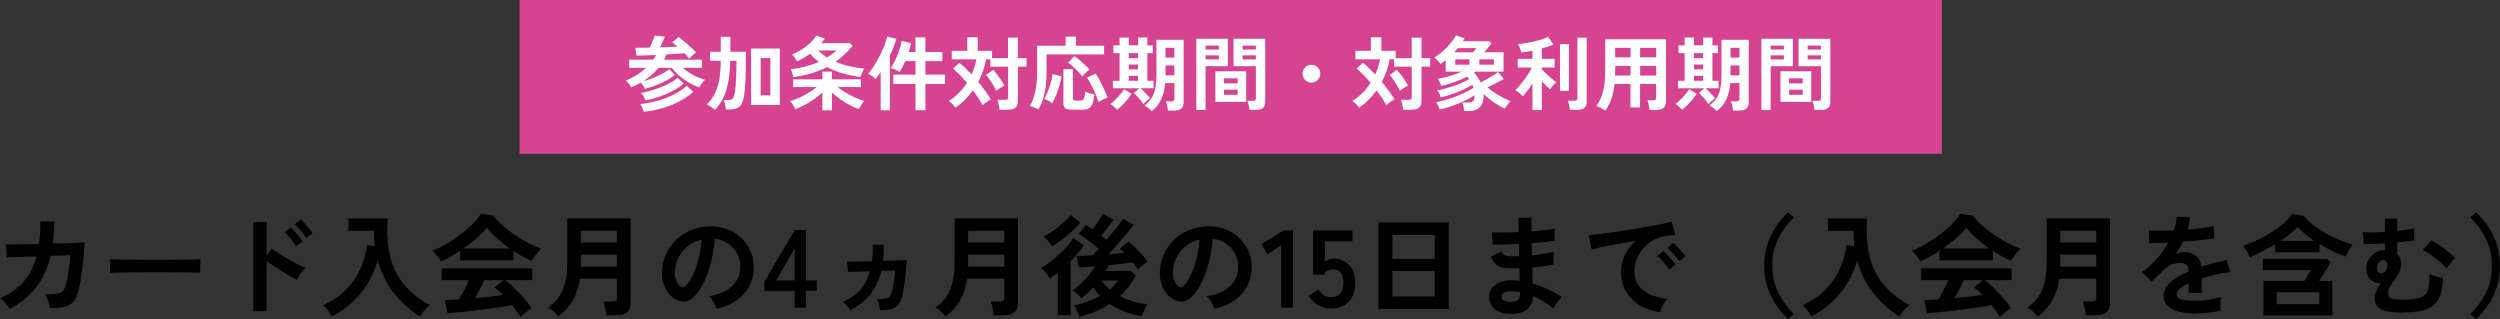 <?xml version="1.0" encoding="UTF-8"?><svg id="_レイヤー_2" xmlns="http://www.w3.org/2000/svg" viewBox="0 0 650.36 83.02"><rect x="0" y="0" width="650.36" height="83.02" fill="#333333" stroke="none"/><defs><style>.cls-1,.cls-2,.cls-3{stroke-width:0px;}.cls-2{fill:#d64491;}.cls-3{fill:#fff;}</style></defs><g id="kv文字"><rect class="cls-2" x="135.16" width="370" height="40"/><g id="_参加条件達成期間"><path class="cls-3" d="M167.76,23.12c-.1-.24-.24-.51-.43-.81-.19-.3-.38-.58-.58-.83-.39.22-.8.44-1.23.65s-.86.41-1.31.59c-.17-.28-.38-.6-.64-.97-.26-.36-.52-.64-.79-.84,1.04-.38,2-.85,2.89-1.41.89-.56,1.69-1.18,2.4-1.85h-4.39v-2.12h6.22c.15-.2.29-.4.42-.61s.24-.41.34-.61c-.98.04-1.92.08-2.81.1-.9.03-1.65.05-2.27.06l-.32-2.04c.49,0,1.06,0,1.7-.01.64,0,1.33-.02,2.06-.03.17-.32.34-.68.5-1.08.17-.4.33-.78.47-1.15.15-.37.26-.68.35-.91l2.62.31c-.13.31-.31.73-.55,1.27-.24.54-.48,1.03-.71,1.48.83-.03,1.63-.06,2.43-.08.79-.03,1.5-.06,2.13-.08-.25-.22-.5-.43-.74-.63-.24-.2-.46-.36-.65-.5l1.68-1.39c.29.21.64.48,1.05.81.41.33.82.68,1.25,1.06s.84.75,1.23,1.12c.39.37.72.7.99,1-.25.2-.55.45-.89.76-.34.31-.63.6-.87.88-.14-.2-.32-.41-.55-.65-.22-.24-.46-.49-.71-.76-.57.06-1.27.11-2.09.17-.82.06-1.68.1-2.59.15-.08.24-.18.47-.29.69-.11.22-.22.45-.34.67h9.91v2.12h-5c.8.71,1.71,1.35,2.75,1.9s2.04.96,3.02,1.21c-.15.13-.33.31-.54.55-.2.24-.4.49-.58.75-.18.26-.32.49-.42.7-.85-.31-1.72-.72-2.6-1.23-.88-.51-1.71-1.1-2.49-1.76s-1.45-1.37-2.01-2.11h-3.46c-.53.64-1.13,1.26-1.79,1.84-.67.58-1.39,1.12-2.17,1.61.59-.14,1.2-.33,1.85-.56s1.28-.49,1.9-.79,1.19-.59,1.71-.89c.52-.3.95-.6,1.28-.89l1.45,1.51c-.56.48-1.26.94-2.1,1.41-.84.46-1.75.89-2.74,1.27-.99.39-1.97.7-2.95.96ZM167.49,29.1c-.08-.28-.21-.62-.38-1.03s-.34-.74-.53-1.01c1.51-.14,3.02-.42,4.52-.85,1.5-.43,2.9-.97,4.21-1.64s2.42-1.41,3.33-2.24l1.72,1.55c-1.05.94-2.26,1.77-3.62,2.49-1.36.72-2.83,1.31-4.4,1.76-1.57.45-3.18.77-4.85.96ZM167.91,26.08c-.11-.28-.28-.62-.5-1.01-.22-.39-.43-.69-.63-.9.78-.14,1.62-.34,2.5-.59s1.76-.55,2.65-.9c.88-.35,1.7-.73,2.46-1.14.76-.41,1.39-.85,1.89-1.31l1.57,1.51c-.73.64-1.63,1.26-2.71,1.84-1.08.58-2.24,1.09-3.5,1.53s-2.5.77-3.73.98Z"/><path class="cls-3" d="M185.99,28.58c-.24-.22-.55-.47-.95-.72-.39-.26-.78-.48-1.15-.66.94-.98,1.66-2.01,2.17-3.08.51-1.07.88-2.27,1.09-3.61.22-1.34.33-2.89.35-4.67h-2.77v-2.39h2.77v-3.86h2.5v3.86h4.03v2.39c0,3.75-.13,6.62-.4,8.61-.14,1.08-.36,1.91-.65,2.49-.29.58-.7.98-1.22,1.2-.52.22-1.19.33-2.02.33h-.9c-.04-.35-.12-.77-.22-1.27-.11-.5-.22-.89-.35-1.19h1.28c.5,0,.86-.12,1.07-.37.21-.24.38-.74.53-1.48.08-.46.16-1.11.23-1.94.07-.83.12-1.8.16-2.9.03-1.1.05-2.26.05-3.48h-1.62c-.04,2.76-.35,5.18-.93,7.28-.58,2.09-1.6,3.92-3.06,5.47ZM195.4,27.3v-14.68h7.48v14.68h-7.48ZM197.88,24.8h2.52v-9.7h-2.52v9.7Z"/><path class="cls-3" d="M213.94,28.7v-4.64c-.63.59-1.35,1.17-2.15,1.73-.81.57-1.63,1.08-2.48,1.53-.85.45-1.66.81-2.43,1.06-.07-.18-.18-.4-.33-.66-.15-.26-.31-.52-.48-.78-.18-.26-.35-.47-.51-.64.7-.2,1.46-.48,2.28-.85s1.63-.8,2.45-1.29c.81-.49,1.54-.99,2.18-1.51h-6.15v-2.02h7.62v-2h2.46v2h7.58v2.02h-6.11c.64.5,1.37,1,2.18,1.48.81.48,1.63.91,2.47,1.28s1.59.65,2.28.85c-.15.15-.32.37-.5.64-.18.27-.35.54-.51.81s-.28.49-.35.67c-.74-.25-1.54-.6-2.39-1.05s-1.68-.96-2.49-1.53c-.81-.57-1.52-1.15-2.15-1.74v4.64h-2.46ZM206.38,20.07c-.06-.32-.15-.68-.28-1.08-.13-.4-.27-.73-.41-1,1.46-.15,2.79-.4,4-.72s2.32-.72,3.33-1.19c-.42-.31-.82-.63-1.2-.98-.38-.34-.75-.71-1.11-1.1-.5.38-1.04.73-1.61,1.06-.57.33-1.16.63-1.77.89-.14-.24-.33-.54-.57-.89s-.48-.65-.71-.87c.81-.32,1.63-.75,2.45-1.27.82-.52,1.57-1.11,2.26-1.75s1.22-1.28,1.6-1.91l2.21.76c-.14.2-.29.4-.44.6-.15.2-.32.4-.48.6h7.43l.71.71c-.69.81-1.39,1.56-2.12,2.26-.73.69-1.49,1.32-2.29,1.88,1.13.48,2.33.86,3.59,1.15s2.53.5,3.82.63c-.15.27-.33.62-.51,1.06-.19.44-.33.81-.41,1.1-1.58-.18-3.11-.48-4.58-.9s-2.85-.97-4.14-1.66c-2.41,1.26-5.33,2.14-8.76,2.62ZM215.18,14.95c.92-.59,1.74-1.2,2.46-1.83h-4.81c.7.69,1.48,1.29,2.35,1.83Z"/><path class="cls-3" d="M229.1,28.66v-9.93c-.22.35-.45.68-.68.99-.23.31-.45.58-.66.82-.2-.22-.49-.47-.88-.73-.39-.27-.75-.47-1.07-.61.5-.55,1.01-1.22,1.53-2.03.52-.81,1.01-1.67,1.48-2.59.47-.92.88-1.83,1.23-2.72.35-.89.6-1.68.76-2.36l2.37.61c-.18.64-.42,1.34-.7,2.08-.29.74-.61,1.49-.98,2.25v14.24h-2.39ZM238.16,28.66v-6.83h-5.78v-2.42h5.78v-3.51h-2.65c-.22.52-.46,1.02-.71,1.49-.25.48-.51.92-.78,1.32-.31-.2-.68-.39-1.11-.58-.43-.19-.83-.33-1.2-.41.41-.59.8-1.29,1.2-2.11.39-.82.74-1.67,1.03-2.54.29-.87.5-1.68.63-2.43l2.44.57c-.08.39-.18.78-.28,1.17-.11.39-.21.77-.33,1.17h1.76v-3.84h2.58v3.84h4.41v2.35h-4.41v3.51h5.12v2.42h-5.12v6.83h-2.58Z"/><path class="cls-3" d="M260.04,28.58c-.01-.24-.05-.52-.12-.85-.06-.33-.13-.65-.21-.98-.08-.32-.16-.58-.24-.78h1.97c.29,0,.5-.05.63-.14.13-.09.19-.28.19-.56v-7.92h-4.62v-1.91h-1.13c-.35,2.03-1.03,3.98-2.04,5.86.64.77,1.25,1.55,1.82,2.33.57.78,1.07,1.53,1.5,2.25-.21.08-.46.22-.74.4-.28.18-.55.37-.81.56-.26.19-.47.36-.62.51-.31-.6-.68-1.23-1.12-1.88-.44-.65-.91-1.31-1.4-1.96-1.32,1.85-2.83,3.35-4.54,4.51-.21-.29-.48-.61-.81-.96-.33-.34-.65-.6-.96-.79.9-.53,1.75-1.2,2.57-2.01.82-.8,1.55-1.71,2.19-2.72-.6-.71-1.21-1.39-1.84-2.03s-1.21-1.19-1.77-1.67l1.64-1.51c.5.41,1.03.87,1.56,1.39.54.52,1.07,1.06,1.61,1.64.56-1.2.98-2.51,1.26-3.93h-6.41v-2.21h4.03v-3.53h2.73v3.53h3.72v1.91h4.16v-5.33h2.56v5.33h2.25v2.21h-2.25v8.97c0,.78-.22,1.35-.67,1.71-.45.36-1.13.54-2.04.54h-2.08ZM259.16,23.64c-.15-.36-.38-.81-.68-1.32-.3-.52-.63-1.04-.98-1.55s-.69-.95-1.01-1.28l1.91-1.32c.36.41.73.85,1.09,1.33.36.48.7.97,1.02,1.45.31.48.57.93.77,1.33-.31.14-.67.34-1.08.6-.41.26-.76.51-1.04.77Z"/><path class="cls-3" d="M270.14,28.47c-.18-.11-.42-.23-.71-.35-.29-.12-.58-.23-.85-.34-.27-.1-.49-.17-.66-.2.62-1.05,1.08-2.31,1.4-3.78.32-1.47.47-3.16.47-5.08v-6.83h7.43v-2.37h2.69v2.37h7.31v2.27h-14.97v4.6c0,2.13-.18,4-.55,5.63-.36,1.62-.88,2.98-1.55,4.07ZM273.73,26.86c-.27-.22-.61-.44-1.02-.66-.41-.22-.76-.37-1.04-.45.32-.53.63-1.18.92-1.95s.55-1.56.78-2.37.38-1.54.46-2.18l2.33.61c-.11.74-.29,1.54-.54,2.38-.25.85-.53,1.67-.86,2.48s-.68,1.52-1.04,2.15ZM278.9,28.54c-.83,0-1.41-.13-1.75-.38s-.51-.68-.51-1.28v-8.9h2.48v7.62c0,.38.22.57.67.57h1.2c.32,0,.57-.07.73-.2.17-.13.29-.37.38-.71.08-.34.15-.82.21-1.44.18.1.42.2.71.3s.6.21.9.3c.31.1.57.18.8.23-.15,1.06-.35,1.88-.59,2.44s-.56.94-.96,1.14c-.4.2-.94.3-1.63.3h-2.65ZM281.54,19.91c-.27-.38-.61-.79-1.03-1.24-.42-.45-.86-.88-1.33-1.3-.47-.42-.91-.77-1.33-1.05l1.66-1.74c.39.28.82.62,1.29,1.01.47.39.93.81,1.4,1.24.46.43.87.85,1.22,1.26-.2.14-.42.33-.67.56s-.49.46-.7.68c-.22.22-.38.42-.49.59ZM285.76,26.56c-.24-.73-.52-1.49-.86-2.29s-.69-1.55-1.06-2.27-.72-1.31-1.06-1.79l2.25-1.07c.27.38.55.83.84,1.35s.58,1.08.86,1.66c.28.58.54,1.15.78,1.71s.43,1.07.59,1.53c-.31.1-.69.27-1.15.5-.46.24-.85.46-1.18.65Z"/><path class="cls-3" d="M290.59,28.56c-.22-.27-.51-.55-.85-.85-.34-.3-.64-.52-.89-.66.24-.15.52-.38.85-.68.33-.3.67-.64,1.02-1.01.35-.37.68-.75.98-1.12s.54-.72.7-1.03l1.97,1.18c-.31.5-.69,1.03-1.13,1.56-.45.54-.91,1.04-1.38,1.5-.47.46-.89.83-1.27,1.11ZM297.42,27.07c-.2-.31-.44-.64-.72-1.01s-.58-.71-.89-1.04c-.31-.33-.59-.61-.86-.83l1.43-1.22h-6.87v-1.95h1.74v-7.2h-1.6v-2.02h1.6v-2.04h2.42v2.04h2.39v-2.04h2.42v2.04h1.43v2.02h-1.43v7.2h1.62v1.95h-3.4c.27.21.56.47.87.79s.62.64.91.97.53.62.69.87c-.13.08-.3.21-.54.39-.23.18-.46.36-.68.56-.22.2-.4.37-.53.52ZM293.66,15.12h2.39v-1.3h-2.39v1.3ZM293.66,18.04h2.39v-1.26h-2.39v1.26ZM293.66,21.02h2.39v-1.3h-2.39v1.3ZM299.62,28.89c-.21-.24-.5-.5-.87-.79-.37-.29-.72-.52-1.04-.7.76-.53,1.37-1.14,1.83-1.84s.79-1.55,1-2.56c.2-1.02.3-2.26.3-3.73v-8.92h7.08v16.17c0,.77-.2,1.34-.6,1.7-.4.36-1.05.55-1.96.55h-1.51c-.03-.35-.1-.77-.21-1.25-.11-.48-.23-.86-.36-1.14h1.39c.31,0,.53-.06.65-.18.13-.12.19-.3.19-.54v-4.05h-2.39c-.15,1.69-.51,3.13-1.06,4.29-.55,1.17-1.36,2.17-2.43,2.99ZM303.19,14.99h2.31v-2.56h-2.31v2.56ZM303.19,19.59h2.31v-2.56h-2.31v2.56Z"/><path class="cls-3" d="M311.21,28.62V10.08h8.21v7.14h-5.8v11.4h-2.42ZM313.63,12.89h3.44v-1.03h-3.44v1.03ZM313.63,15.45h3.44v-1.05h-3.44v1.05ZM316.17,26.5v-7.96h8.02v7.96h-8.02ZM318.42,21.69h3.55v-1.32h-3.55v1.32ZM318.42,24.67h3.55v-1.34h-3.55v1.34ZM325.03,28.6c-.01-.22-.05-.49-.11-.79-.06-.3-.12-.6-.19-.88-.07-.29-.15-.52-.23-.7h1.41c.28,0,.48-.05.61-.15s.19-.27.19-.5v-8.36h-5.82v-7.14h8.25v16.4c0,.73-.19,1.26-.58,1.61-.38.34-1.01.51-1.88.51h-1.66ZM323.25,12.89h3.46v-1.03h-3.46v1.03ZM323.25,15.45h3.46v-1.05h-3.46v1.05Z"/><path class="cls-3" d="M341.16,21.48c-.64,0-1.19-.22-1.64-.67-.45-.45-.67-.99-.67-1.64s.22-1.19.67-1.64c.45-.45.99-.67,1.64-.67s1.19.22,1.64.67c.45.45.67.99.67,1.64s-.22,1.19-.67,1.64-.99.67-1.64.67Z"/><path class="cls-3" d="M365.04,28.58c-.01-.24-.05-.52-.12-.85-.06-.33-.13-.65-.21-.98-.08-.32-.16-.58-.24-.78h1.97c.29,0,.5-.05.63-.14.13-.09.19-.28.19-.56v-7.92h-4.62v-1.91h-1.13c-.35,2.03-1.03,3.98-2.04,5.86.64.77,1.25,1.55,1.82,2.33.57.78,1.07,1.53,1.5,2.25-.21.08-.46.22-.74.4-.28.18-.55.37-.81.56-.26.19-.47.36-.62.51-.31-.6-.68-1.23-1.12-1.88-.44-.65-.91-1.31-1.4-1.96-1.32,1.85-2.83,3.35-4.54,4.51-.21-.29-.48-.61-.81-.96-.33-.34-.65-.6-.96-.79.9-.53,1.75-1.2,2.57-2.01.82-.8,1.55-1.71,2.19-2.72-.6-.71-1.21-1.39-1.84-2.03s-1.21-1.19-1.77-1.67l1.64-1.51c.5.41,1.03.87,1.56,1.39.54.52,1.07,1.06,1.61,1.64.56-1.2.98-2.51,1.26-3.93h-6.41v-2.21h4.03v-3.53h2.73v3.53h3.72v1.91h4.16v-5.33h2.56v5.33h2.25v2.21h-2.25v8.97c0,.78-.22,1.35-.67,1.71-.45.36-1.13.54-2.04.54h-2.08ZM364.16,23.64c-.15-.36-.38-.81-.68-1.32-.3-.52-.63-1.04-.98-1.55s-.69-.95-1.01-1.28l1.91-1.32c.36.41.73.85,1.09,1.33.36.48.7.97,1.02,1.45.31.48.57.93.77,1.33-.31.14-.67.34-1.08.6-.41.26-.76.51-1.04.77Z"/><path class="cls-3" d="M380.89,28.91c-.01-.2-.05-.44-.09-.74-.05-.29-.11-.58-.17-.86-.06-.28-.13-.5-.2-.65h1.58c.53,0,.93-.13,1.19-.39.26-.26.4-.75.41-1.46-.55.35-1.19.71-1.93,1.08-.74.37-1.53.72-2.36,1.06s-1.66.64-2.49.91-1.6.49-2.31.64c-.08-.29-.22-.64-.4-1.03-.18-.39-.35-.69-.5-.9.74-.13,1.55-.31,2.42-.57.87-.25,1.75-.55,2.63-.88.89-.34,1.73-.7,2.53-1.08.8-.38,1.5-.79,2.1-1.21-.04-.13-.08-.25-.13-.39-.04-.13-.1-.26-.17-.39-.5.34-1.1.67-1.77,1-.68.33-1.4.64-2.15.94-.76.3-1.5.57-2.24.8-.74.23-1.41.42-2.03.56-.07-.29-.2-.62-.38-.99-.18-.36-.36-.64-.52-.84.59-.1,1.25-.25,1.97-.45.73-.2,1.48-.44,2.26-.7.78-.27,1.51-.55,2.21-.85.7-.3,1.31-.6,1.83-.91-.08-.11-.17-.23-.25-.35-.08-.12-.17-.23-.25-.33-1.01.52-2.11.99-3.3,1.43-1.19.43-2.34.77-3.46,1.01-.07-.25-.2-.57-.39-.96-.19-.38-.38-.68-.56-.89.98-.15,2.03-.4,3.16-.73,1.13-.34,2.18-.72,3.16-1.15h-4.2v-2.98c-.43.35-.89.68-1.37.99-.22-.32-.47-.63-.73-.91-.27-.29-.56-.54-.88-.77.62-.36,1.21-.79,1.79-1.27.58-.48,1.12-.99,1.63-1.53s.95-1.07,1.33-1.59.69-.98.91-1.39l2.23.78-.44.76h6.85l.59.52c-.27.35-.56.73-.87,1.15-.32.42-.63.82-.96,1.2h4.96v5.04h-7.31c-.06.04-.12.09-.18.14-.06.05-.13.09-.2.14.74.78,1.33,1.62,1.76,2.52.43-.22.92-.48,1.45-.78.53-.29,1.06-.61,1.6-.93s1.01-.65,1.45-.98l1.51,1.76c-.69.42-1.39.81-2.1,1.18-.71.36-1.44.71-2.18,1.03.6.49,1.25.97,1.95,1.44.7.47,1.41.89,2.12,1.26s1.38.68,2,.91c-.27.21-.54.5-.83.88s-.53.73-.72,1.05c-.91-.41-1.85-.94-2.81-1.61-.97-.66-1.86-1.4-2.67-2.22,0,.01,0,.04.01.07,0,.04.01.07.01.09,0,1.48-.33,2.57-1,3.27s-1.58,1.04-2.74,1.04h-1.34ZM378.31,13.61h4.93c.13-.15.26-.33.41-.51.15-.19.28-.38.41-.58h-4.83c-.14.18-.29.36-.45.55s-.32.36-.47.55ZM378.58,16.82h3.7v-1.39h-3.7v1.39ZM384.84,16.82h3.78v-1.39h-3.78v1.39Z"/><path class="cls-3" d="M398.66,28.64v-6.91c-.43.67-.88,1.3-1.32,1.89-.45.59-.85,1.06-1.2,1.41-.13-.15-.31-.34-.56-.55-.25-.21-.49-.41-.75-.6s-.47-.34-.65-.45c.36-.31.75-.69,1.14-1.16.4-.46.8-.96,1.2-1.5.4-.54.77-1.08,1.11-1.64.34-.55.63-1.07.85-1.56h-3.65v-2.27h3.82v-2.1c-.52.1-1.02.19-1.51.27-.49.08-.95.14-1.37.17-.04-.2-.12-.44-.22-.72-.1-.29-.22-.57-.35-.84s-.24-.48-.34-.62c.52-.03,1.13-.1,1.85-.21.71-.11,1.45-.25,2.21-.42s1.48-.36,2.15-.58c.67-.22,1.23-.44,1.66-.68l1.39,2.02c-.38.17-.83.34-1.35.51-.52.18-1.08.35-1.67.51v2.69h3.32v2.27h-3.32v.44c.27.31.62.68,1.06,1.1.44.43.9.85,1.39,1.26.48.41.92.75,1.31,1.02-.14.11-.32.28-.54.51-.22.23-.43.47-.63.71-.2.25-.35.46-.45.64-.31-.25-.65-.57-1.03-.95s-.75-.76-1.11-1.15v7.48h-2.46ZM405.82,23.64v-12.16h2.33v12.16h-2.33ZM408.4,28.6c-.01-.22-.05-.49-.11-.79-.06-.3-.12-.6-.19-.89-.07-.29-.15-.53-.23-.71h1.68c.28,0,.48-.05.61-.14.13-.09.19-.27.19-.54v-15.73h2.42v16.67c0,.74-.21,1.28-.63,1.62-.42.34-1.06.5-1.93.5h-1.81Z"/><path class="cls-3" d="M417.66,28.77c-.35-.22-.75-.45-1.2-.68s-.85-.4-1.2-.49c.78-1.04,1.37-2.29,1.75-3.76.38-1.47.58-3.24.58-5.31v-8.32h15.81v16.17c0,1.5-.9,2.25-2.71,2.25h-1.6c-.01-.24-.05-.52-.11-.84-.06-.32-.12-.64-.18-.94-.06-.31-.14-.56-.22-.76h1.47c.29,0,.5-.05.61-.14.11-.09.17-.28.17-.58v-3.53h-4.18v6.11h-2.5v-6.11h-4.14c-.14,1.4-.4,2.66-.78,3.77-.38,1.11-.91,2.17-1.6,3.16ZM420.16,19.65h4.01v-2.5h-3.99v1.93c0,.18,0,.37-.02.57ZM420.18,14.91h3.99v-2.46h-3.99v2.46ZM426.67,14.91h4.18v-2.46h-4.18v2.46ZM426.67,19.65h4.18v-2.5h-4.18v2.5Z"/><path class="cls-3" d="M437.59,28.56c-.22-.27-.51-.55-.85-.85-.34-.3-.64-.52-.89-.66.24-.15.52-.38.85-.68.33-.3.67-.64,1.02-1.01.35-.37.68-.75.98-1.12s.54-.72.7-1.03l1.97,1.18c-.31.5-.69,1.03-1.13,1.56-.45.54-.91,1.04-1.38,1.5-.47.46-.89.83-1.27,1.11ZM444.42,27.07c-.2-.31-.44-.64-.72-1.01s-.58-.71-.89-1.04c-.31-.33-.59-.61-.86-.83l1.43-1.22h-6.87v-1.95h1.74v-7.2h-1.6v-2.02h1.6v-2.04h2.42v2.04h2.39v-2.04h2.42v2.04h1.43v2.02h-1.43v7.2h1.62v1.95h-3.4c.27.21.56.47.87.79s.62.64.91.97.53.62.69.87c-.13.08-.3.21-.54.39-.23.18-.46.36-.68.56-.22.2-.4.37-.53.52ZM440.66,15.12h2.39v-1.3h-2.39v1.3ZM440.66,18.04h2.39v-1.26h-2.39v1.26ZM440.66,21.02h2.39v-1.3h-2.39v1.3ZM446.62,28.89c-.21-.24-.5-.5-.87-.79-.37-.29-.72-.52-1.04-.7.76-.53,1.37-1.14,1.83-1.84s.79-1.55,1-2.56c.2-1.02.3-2.26.3-3.73v-8.92h7.08v16.17c0,.77-.2,1.34-.6,1.7-.4.36-1.05.55-1.96.55h-1.51c-.03-.35-.1-.77-.21-1.25-.11-.48-.23-.86-.36-1.14h1.39c.31,0,.53-.06.65-.18.13-.12.19-.3.19-.54v-4.05h-2.39c-.15,1.69-.51,3.13-1.06,4.29-.55,1.17-1.36,2.17-2.43,2.99ZM450.19,14.99h2.31v-2.56h-2.31v2.56ZM450.19,19.59h2.31v-2.56h-2.31v2.56Z"/><path class="cls-3" d="M458.21,28.62V10.08h8.21v7.14h-5.8v11.4h-2.42ZM460.63,12.89h3.44v-1.03h-3.44v1.03ZM460.63,15.45h3.44v-1.05h-3.44v1.05ZM463.17,26.5v-7.96h8.02v7.96h-8.02ZM465.42,21.69h3.55v-1.32h-3.55v1.32ZM465.42,24.67h3.55v-1.34h-3.55v1.34ZM472.03,28.6c-.01-.22-.05-.49-.11-.79-.06-.3-.12-.6-.19-.88-.07-.29-.15-.52-.23-.7h1.41c.28,0,.48-.05.61-.15s.19-.27.19-.5v-8.36h-5.82v-7.14h8.25v16.4c0,.73-.19,1.26-.58,1.61-.38.34-1.01.51-1.88.51h-1.66ZM470.25,12.89h3.46v-1.03h-3.46v1.03ZM470.25,15.45h3.46v-1.05h-3.46v1.05Z"/></g><path class="cls-1" d="M2.47,80.37c-.21-.42-.56-.92-1.05-1.5-.49-.58-.96-1.02-1.42-1.32,2.43-.98,4.44-2.35,6.02-4.13,1.58-1.77,2.75-4.01,3.49-6.71l-7.76.23-.26-3.36c.25.02.8.02,1.64.01.84,0,1.88-.02,3.11-.04,1.23-.02,2.53-.05,3.91-.09.27-1.78.38-3.74.35-5.87l3.57.03c.02,1.02,0,2-.06,2.96-.06.96-.14,1.89-.26,2.79,1.34-.04,2.6-.08,3.77-.11,1.17-.04,2.15-.08,2.95-.12.8-.04,1.3-.07,1.51-.09,0,.81-.05,1.77-.14,2.9-.1,1.13-.22,2.3-.37,3.49-.15,1.2-.32,2.32-.49,3.38-.17,1.05-.35,1.91-.52,2.56-.33,1.32-.76,2.33-1.31,3.02-.55.69-1.3,1.16-2.27,1.39-.97.24-2.26.35-3.87.33-.08-.46-.23-1.05-.45-1.78-.22-.73-.49-1.33-.82-1.81,1.23.02,2.19,0,2.88-.09.69-.08,1.21-.27,1.57-.58.35-.31.63-.78.82-1.41.19-.59.37-1.35.55-2.27.17-.92.33-1.89.46-2.92.13-1.03.23-1.99.29-2.89l-5.12.17c-.8,3.28-2.1,6.06-3.9,8.34-1.79,2.28-4.06,4.1-6.8,5.46Z"/><path class="cls-1" d="M28.64,71c.02-.27.03-.63.03-1.09v-1.38c0-.46,0-.82-.03-1.09.36.02,1.01.04,1.94.06.93.02,2.04.04,3.34.06,1.29.02,2.68.03,4.16.04,1.48,0,2.95.01,4.43.01s2.87,0,4.18-.03c1.31-.02,2.45-.04,3.41-.06.96-.02,1.64-.05,2.04-.09-.02.25-.03.6-.04,1.06,0,.46,0,.93,0,1.39,0,.47.01.83.01,1.08-.48-.02-1.18-.04-2.11-.06-.93-.02-2.01-.04-3.25-.06-1.24-.02-2.55-.03-3.94-.03h-4.21c-1.42,0-2.77,0-4.05.03-1.28.02-2.44.04-3.46.06-1.03.02-1.84.05-2.43.09Z"/><path class="cls-1" d="M65.86,80.95v-23.18h3.51v8.71l1.29-1.84c.46.35,1.07.76,1.83,1.24.76.48,1.57.97,2.43,1.48.86.51,1.7.97,2.5,1.39.81.42,1.49.74,2.04.95-.23.21-.49.51-.79.91-.3.39-.58.8-.83,1.21-.26.41-.46.76-.59,1.05-.46-.23-1.03-.55-1.71-.95s-1.4-.84-2.16-1.31c-.76-.47-1.49-.94-2.19-1.42-.7-.48-1.31-.91-1.83-1.29v13.06h-3.51ZM77.01,64.04c-.36-.61-.83-1.27-1.41-1.96-.58-.69-1.1-1.25-1.58-1.67l1.61-1.24c.27.25.6.6,1.01,1.05.4.45.79.91,1.17,1.37.37.46.67.85.88,1.18l-1.67,1.27ZM79.66,61.94c-.36-.61-.84-1.26-1.42-1.94-.59-.68-1.12-1.23-1.6-1.65l1.61-1.24c.27.23.6.57,1.01,1.02.4.45.79.91,1.18,1.37.38.46.68.85.89,1.18l-1.67,1.27Z"/><path class="cls-1" d="M86.33,82.3c-.25-.5-.58-1.02-.99-1.55-.41-.54-.84-.99-1.28-1.35,2.36-1.09,4.33-2.43,5.91-4.03,1.58-1.59,2.83-3.37,3.74-5.35.91-1.97,1.51-4.06,1.8-6.27l2.04.35c-.08-.65-.14-1.31-.19-1.98-.05-.67-.06-1.36-.04-2.07h-6.67v-3.22h10.21c-.25,3.37-.09,6.45.49,9.23.58,2.78,1.7,5.27,3.38,7.48,1.68,2.2,4.03,4.15,7.06,5.84-.42.33-.88.78-1.38,1.35-.5.58-.91,1.1-1.24,1.58-2.55-1.65-4.78-3.67-6.7-6.07-1.92-2.4-3.32-5.24-4.2-8.54-.56,2.09-1.39,4.06-2.52,5.91-1.12,1.85-2.48,3.51-4.07,4.99-1.59,1.48-3.37,2.71-5.35,3.71Z"/><path class="cls-1" d="M114.71,68.06c-.13-.27-.33-.58-.58-.95-.25-.36-.52-.72-.8-1.06-.29-.35-.56-.62-.81-.83,1.19-.46,2.41-1.06,3.67-1.8,1.25-.74,2.47-1.55,3.64-2.44,1.17-.89,2.21-1.8,3.13-2.73.92-.93,1.63-1.81,2.13-2.63l3.25.46c.61.82,1.4,1.67,2.36,2.53.96.86,2.01,1.68,3.15,2.46s2.3,1.48,3.49,2.11c1.19.63,2.33,1.15,3.42,1.55-.29.23-.59.54-.92.93-.33.39-.63.79-.91,1.19s-.48.75-.62,1.04c-.75-.33-1.52-.71-2.31-1.15-.8-.44-1.6-.92-2.4-1.44v2.44h-13.89v-2.53c-.88.59-1.75,1.14-2.62,1.62-.86.49-1.66.9-2.39,1.22ZM135.36,82.5c-.23-.44-.53-.93-.91-1.47-.37-.54-.79-1.08-1.25-1.64-.88.15-1.9.32-3.05.49-1.15.17-2.37.35-3.65.52-1.29.17-2.55.33-3.81.47s-2.43.27-3.51.37c-1.08.11-2.01.19-2.77.24l-.66-3.42c.42,0,.94-.01,1.57-.04.62-.03,1.3-.07,2.03-.13.44-.67.9-1.47,1.37-2.39.47-.92.89-1.79,1.25-2.62h-7.07v-3.08h23.55v3.08h-6.93c.52.4,1.09.91,1.73,1.52.63.61,1.27,1.27,1.93,1.97.65.7,1.25,1.39,1.8,2.06.55.67.98,1.26,1.31,1.75-.25.15-.57.37-.95.66-.38.29-.76.58-1.12.88-.36.3-.64.55-.83.76ZM120.52,64.64h12.14c-1.17-.81-2.28-1.67-3.34-2.6-1.05-.93-1.95-1.86-2.67-2.8-.65.86-1.52,1.77-2.62,2.72-1.09.95-2.26,1.85-3.51,2.69ZM123.57,77.56c1.28-.11,2.56-.24,3.83-.39s2.42-.28,3.45-.42c-.83-.84-1.55-1.5-2.19-1.96l2.24-1.9h-4.92c-.33.75-.71,1.53-1.14,2.34-.43.82-.86,1.59-1.28,2.32Z"/><path class="cls-1" d="M145.26,82.3c-.31-.36-.72-.78-1.25-1.25-.53-.47-1.01-.81-1.45-1.02,1.82-1.27,3.11-2.84,3.87-4.72.76-1.88,1.14-4.19,1.14-6.93v-11.56h16.48v22.03c0,2.13-1.28,3.19-3.83,3.19h-2.44c-.04-.35-.1-.75-.19-1.21-.09-.46-.18-.91-.29-1.35-.11-.44-.22-.8-.33-1.06h2.33c.42,0,.72-.07.91-.2.18-.13.27-.4.27-.81v-4.89h-9.63c-.31,2.11-.9,3.95-1.78,5.54-.88,1.58-2.15,3-3.8,4.24ZM151.09,63.09h9.38v-3.05h-9.38v3.05ZM151.09,69.36h9.38v-3.11h-9.38v3.11Z"/><path class="cls-1" d="M186.38,80.32c-.08-.31-.22-.67-.43-1.09-.21-.42-.46-.83-.73-1.22-.28-.39-.55-.71-.82-.96,2.63-.4,4.62-1.26,6-2.57,1.37-1.31,2.09-2.86,2.17-4.64.08-1.42-.18-2.68-.78-3.8-.59-1.11-1.4-2.01-2.43-2.7-1.03-.69-2.15-1.1-3.38-1.24-.15,1.78-.44,3.6-.86,5.46-.42,1.86-.99,3.6-1.71,5.23-.72,1.63-1.6,3.01-2.63,4.14-.79.84-1.55,1.33-2.29,1.47-.74.13-1.52.03-2.34-.32-.8-.35-1.51-.89-2.13-1.64-.61-.75-1.08-1.63-1.41-2.66-.33-1.03-.46-2.12-.4-3.29.1-1.74.51-3.34,1.24-4.79.73-1.45,1.71-2.7,2.93-3.75,1.23-1.05,2.64-1.85,4.23-2.39,1.59-.54,3.29-.76,5.09-.66,1.46.08,2.83.4,4.11.98,1.28.58,2.41,1.37,3.38,2.37.97,1.01,1.72,2.17,2.24,3.49s.74,2.77.65,4.34c-.13,2.63-1.05,4.83-2.76,6.6-1.71,1.77-4.02,2.99-6.93,3.64ZM177.03,74.51c.21.15.43.23.66.23s.46-.12.69-.35c.69-.69,1.33-1.67,1.91-2.93.58-1.27,1.07-2.69,1.47-4.29.39-1.59.65-3.21.76-4.86-1.32.31-2.5.86-3.52,1.67-1.03.81-1.84,1.78-2.43,2.92-.59,1.14-.93,2.39-1.01,3.75-.04.9.08,1.68.36,2.34.28.66.65,1.16,1.11,1.51Z"/><path class="cls-1" d="M206.71,80.06v-4.4h-7.88v-2.36l7.91-13.46h2.88v13.11h2.82v2.7h-2.82v4.4h-2.91ZM201.91,72.95h4.8v-8.22l-4.8,8.22Z"/><path class="cls-1" d="M221.2,80.72c-.15-.33-.43-.71-.83-1.16-.4-.45-.78-.79-1.12-1.02,1.82-.77,3.32-1.8,4.49-3.09,1.17-1.29,2.02-2.93,2.56-4.9l-5.72.2-.2-2.7c.25.02.89.02,1.91,0,1.03-.02,2.21-.04,3.55-.06.17-.02.34-.03.5-.03h.5c.1-.67.16-1.36.19-2.07.03-.71.03-1.46.01-2.24h2.88c.02.75.01,1.48-.01,2.19-.03.71-.09,1.39-.19,2.04,1-.04,1.93-.07,2.8-.09.87-.02,1.61-.04,2.2-.07.59-.03.97-.05,1.12-.07,0,.59-.04,1.32-.12,2.19-.08.86-.17,1.75-.27,2.66-.11.91-.23,1.76-.36,2.56-.13.8-.26,1.44-.37,1.94-.25,1-.59,1.76-1.04,2.3-.44.54-1.04.9-1.8,1.09-.76.19-1.74.28-2.95.26-.04-.36-.13-.84-.27-1.44-.14-.59-.34-1.07-.59-1.44.9.02,1.61,0,2.11-.06s.89-.2,1.15-.43.46-.58.59-1.06c.13-.44.26-.99.39-1.65.12-.66.24-1.37.34-2.11.11-.75.19-1.45.25-2.1l-3.65.11c-.59,2.44-1.56,4.49-2.9,6.15-1.34,1.67-3.06,3.04-5.15,4.11Z"/><path class="cls-1" d="M246.02,82.3c-.31-.36-.72-.78-1.25-1.25-.53-.47-1.01-.81-1.45-1.02,1.82-1.27,3.11-2.84,3.87-4.72.76-1.88,1.14-4.19,1.14-6.93v-11.56h16.48v22.03c0,2.13-1.28,3.19-3.83,3.19h-2.44c-.04-.35-.1-.75-.19-1.21-.09-.46-.18-.91-.29-1.35-.11-.44-.22-.8-.33-1.06h2.33c.42,0,.72-.07.91-.2.18-.13.27-.4.27-.81v-4.89h-9.63c-.31,2.11-.9,3.95-1.78,5.54-.88,1.58-2.15,3-3.8,4.24ZM251.86,63.09h9.38v-3.05h-9.38v3.05ZM251.86,69.36h9.38v-3.11h-9.38v3.11Z"/><path class="cls-1" d="M275.18,81.98v-10.99c-.34.25-.69.5-1.02.75-.34.25-.68.48-1.02.69-.31-.44-.68-.93-1.11-1.48-.43-.55-.83-.94-1.19-1.19,1-.61,2.03-1.35,3.09-2.2,1.06-.85,2.06-1.76,2.98-2.73.92-.97,1.68-1.92,2.27-2.86l2.76,1.87c-.94,1.38-2.08,2.75-3.42,4.11v14.03h-3.34ZM273.69,64.1c-.23-.38-.55-.82-.96-1.32-.41-.5-.83-.91-1.25-1.24.58-.29,1.21-.66,1.9-1.11.69-.45,1.37-.94,2.03-1.48.66-.54,1.27-1.07,1.81-1.6.55-.53.97-1,1.28-1.42l2.53,2.01c-.63.73-1.37,1.48-2.2,2.24-.83.77-1.69,1.49-2.57,2.16-.88.67-1.74,1.26-2.56,1.75ZM280.76,82.36c-.12-.38-.3-.88-.56-1.48-.26-.6-.53-1.09-.82-1.45,1.09-.19,2.23-.5,3.41-.92,1.18-.42,2.31-.93,3.38-1.52-.33-.35-.64-.7-.93-1.08-.3-.37-.58-.76-.85-1.16-.48.56-.98,1.08-1.51,1.57-.53.49-1.05.92-1.57,1.28-.29-.38-.64-.76-1.06-1.14s-.82-.69-1.21-.93c1.07-.75,2.13-1.68,3.18-2.79,1.04-1.11,1.94-2.26,2.69-3.45-.92.08-1.75.14-2.5.19-.75.05-1.34.07-1.78.07l-.55-2.96c.5,0,1.1-.01,1.81-.04.71-.03,1.48-.06,2.3-.1.21-.21.46-.46.73-.75.28-.29.57-.6.88-.95-.48-.44-1.03-.91-1.65-1.41-.62-.5-1.25-.97-1.87-1.42-.62-.45-1.18-.8-1.68-1.05l1.93-2.33c.27.15.54.33.82.52.28.19.57.39.88.6.46-.61.94-1.28,1.44-2.01.5-.73.91-1.39,1.24-1.98l2.73,1.5c-.4.63-.9,1.33-1.48,2.1-.58.77-1.15,1.46-1.68,2.07.25.19.49.38.72.56.23.18.45.36.66.53.86-1.02,1.69-2.04,2.49-3.06.79-1.03,1.4-1.86,1.83-2.52l2.76,1.61c-.5.65-1.12,1.43-1.87,2.33-.75.9-1.53,1.83-2.36,2.78-.83.95-1.62,1.82-2.39,2.6.75-.06,1.48-.12,2.19-.19.71-.07,1.37-.13,1.98-.19-.4-.42-.8-.79-1.18-1.09l2.19-1.9c.56.4,1.16.92,1.8,1.55.64.63,1.25,1.28,1.83,1.94.58.66,1.04,1.25,1.38,1.77-.19.11-.46.3-.79.56-.33.26-.67.52-.99.79-.33.27-.57.49-.75.66-.17-.27-.37-.56-.6-.86-.23-.31-.48-.63-.75-.98-.75.13-1.66.26-2.75.39-1.08.12-2.21.24-3.38.36-.13.25-.27.49-.42.73-.14.24-.29.49-.45.76h6.47l1.41,1.24c-.58,1.02-1.21,1.97-1.9,2.86s-1.45,1.71-2.27,2.46c2.15,1.13,4.54,1.83,7.19,2.1-.33.48-.63,1.02-.91,1.61-.28.59-.49,1.1-.65,1.52-1.5-.25-2.95-.64-4.36-1.16-1.41-.53-2.71-1.19-3.9-2-1.11.71-2.33,1.34-3.64,1.9-1.31.56-2.75,1.02-4.3,1.38ZM288.7,75.28c.44-.36.85-.73,1.22-1.11.37-.37.7-.77.96-1.19h-4.34c.61.86,1.33,1.63,2.16,2.3Z"/><path class="cls-1" d="M315.9,80.32c-.08-.31-.22-.67-.43-1.09-.21-.42-.46-.83-.73-1.22-.28-.39-.55-.71-.82-.96,2.63-.4,4.62-1.26,6-2.57,1.37-1.31,2.09-2.86,2.17-4.64.08-1.42-.18-2.68-.78-3.8-.59-1.11-1.4-2.01-2.43-2.7-1.03-.69-2.15-1.1-3.38-1.24-.15,1.78-.44,3.6-.86,5.46-.42,1.86-.99,3.6-1.71,5.23-.72,1.63-1.6,3.01-2.63,4.14-.79.84-1.55,1.33-2.29,1.47-.74.13-1.52.03-2.34-.32-.8-.35-1.51-.89-2.13-1.64-.61-.75-1.08-1.63-1.41-2.66-.33-1.03-.46-2.12-.4-3.29.1-1.74.51-3.34,1.24-4.79.73-1.45,1.71-2.7,2.93-3.75,1.23-1.05,2.64-1.85,4.23-2.39,1.59-.54,3.29-.76,5.09-.66,1.46.08,2.83.4,4.11.98,1.28.58,2.41,1.37,3.38,2.37.97,1.01,1.72,2.17,2.24,3.49s.74,2.77.65,4.34c-.13,2.63-1.05,4.83-2.76,6.6-1.71,1.77-4.02,2.99-6.93,3.64ZM306.56,74.51c.21.15.43.23.66.23s.46-.12.69-.35c.69-.69,1.33-1.67,1.91-2.93.58-1.27,1.07-2.69,1.47-4.29.39-1.59.65-3.21.76-4.86-1.32.31-2.5.86-3.52,1.67-1.03.81-1.84,1.78-2.43,2.92-.59,1.14-.93,2.39-1.01,3.75-.04.9.08,1.68.36,2.34.28.66.65,1.16,1.11,1.51Z"/><path class="cls-1" d="M333.27,80.06v-16.22l-3.51,2.3-1.64-2.62,5.87-3.62h2.36v20.16h-3.08Z"/><path class="cls-1" d="M346.21,80.23c-1.21,0-2.33-.3-3.37-.89-1.04-.59-1.85-1.39-2.44-2.39l2.59-1.64c.38.59.84,1.07,1.37,1.44.53.36,1.15.55,1.86.55,1.07,0,1.88-.32,2.43-.96.55-.64.82-1.54.82-2.69,0-1.25-.23-2.15-.7-2.72-.47-.57-1.13-.85-1.97-.85-.54,0-1.02.11-1.44.35-.42.23-.73.58-.92,1.04h-2.85v-11.53h10.24v2.82h-7.16v5.29c.33-.23.68-.42,1.06-.56.38-.14.77-.22,1.15-.22,1.07,0,2.04.24,2.89.72.85.48,1.53,1.19,2.04,2.13.51.94.76,2.12.76,3.54,0,2.09-.58,3.71-1.75,4.86-1.17,1.15-2.7,1.73-4.6,1.73Z"/><path class="cls-1" d="M358.58,80.4v-22.55h18.29v22.55h-18.29ZM362.23,67.35h10.99v-6.21h-10.99v6.21ZM362.23,77.12h10.99v-6.64h-10.99v6.64Z"/><path class="cls-1" d="M392.49,81.61c-1.63-.06-2.9-.51-3.8-1.35-.9-.84-1.34-1.89-1.32-3.13.02-.82.29-1.56.81-2.21.52-.65,1.24-1.16,2.16-1.52.92-.36,1.98-.52,3.19-.46.33,0,.64.01.93.04.3.03.6.06.91.1l-.09-3.31c-.33.02-.66.03-.99.03h-.99c-1.15,0-2.06-.09-2.72-.27-.66-.18-1.19-.49-1.58-.92-.39-.43-.78-1.03-1.17-1.8l2.7-1.35c.27.52.58.85.95.99s.99.22,1.87.22c.29,0,.59,0,.91-.01.32,0,.64-.02.96-.04-.02-.52-.03-1.04-.04-1.58,0-.54-.02-1.06-.04-1.58-1.4.08-2.72.13-3.97.16-1.25.03-2.21.03-2.9.01l-.14-3.22c.67.06,1.64.08,2.9.07,1.27,0,2.62-.04,4.05-.1-.02-.69-.03-1.35-.03-1.98v-1.75h3.34v1.67c0,.59,0,1.22.03,1.87,1.3-.1,2.5-.21,3.59-.33,1.09-.12,1.9-.25,2.42-.39v3.16c-.52.11-1.32.23-2.4.33-1.08.11-2.28.21-3.58.3.02.52.03,1.04.04,1.57,0,.53.02,1.05.04,1.57,1.13-.11,2.2-.25,3.22-.42,1.02-.16,1.82-.34,2.42-.53v3.36c-.71.15-1.55.3-2.52.43-.97.13-1.99.25-3.06.35.04.77.06,1.51.07,2.21,0,.71.02,1.37.04,1.98,1.42.38,2.76.88,4.03,1.5,1.27.61,2.45,1.28,3.57,2.01-.25.19-.52.47-.82.85-.3.37-.57.75-.82,1.14-.25.38-.44.71-.58.98-1.61-1.36-3.37-2.43-5.29-3.22-.02,1.44-.52,2.58-1.51,3.44-.99.85-2.58,1.24-4.79,1.16ZM392.6,78.53c1,.04,1.71-.11,2.16-.43.44-.33.66-.76.66-1.29v-.81c-.4-.08-.8-.13-1.19-.17-.39-.04-.78-.06-1.16-.06-.81,0-1.42.13-1.84.4-.42.27-.63.59-.63.98,0,.86.67,1.32,2.01,1.38Z"/><path class="cls-1" d="M431.83,81.18c-1.99-.23-3.76-.82-5.29-1.75s-2.73-2.16-3.58-3.65c-.85-1.5-1.28-3.2-1.28-5.12,0-1.38.33-2.79.99-4.23.66-1.44,1.65-2.71,2.98-3.82-1.53.25-3.06.52-4.59.81-1.52.29-2.9.56-4.14.81-1.24.25-2.19.46-2.86.63l-.78-3.71c.63-.04,1.51-.12,2.63-.26,1.12-.13,2.39-.3,3.8-.5s2.87-.42,4.37-.66c1.5-.24,2.96-.48,4.37-.73,1.41-.25,2.67-.49,3.8-.73,1.12-.24,2-.46,2.63-.65l.92,3.51c-.31.02-.68.06-1.11.11s-.92.12-1.45.2c-1.05.13-2.06.46-3.02.98-.96.52-1.82,1.19-2.57,2.01-.76.82-1.36,1.76-1.8,2.82-.44,1.05-.66,2.2-.66,3.42,0,1.48.37,2.7,1.12,3.68.75.98,1.77,1.74,3.06,2.29,1.29.55,2.75.92,4.36,1.11-.29.29-.57.65-.83,1.08s-.5.86-.69,1.29c-.19.43-.32.79-.37,1.08ZM434.24,70.16c-.36-.61-.84-1.26-1.44-1.93-.59-.67-1.14-1.22-1.64-1.64l1.58-1.27c.29.23.63.57,1.04,1.01.4.44.8.89,1.19,1.35.39.46.7.84.91,1.15l-1.64,1.32ZM436.83,67.98c-.36-.59-.85-1.23-1.45-1.9-.6-.67-1.16-1.21-1.65-1.61l1.55-1.29c.29.23.64.57,1.05,1.01.41.44.82.89,1.22,1.34.4.45.71.84.92,1.16l-1.64,1.29Z"/><path class="cls-1" d="M465.16,83.02c-1.21-1.13-2.28-2.41-3.21-3.82-.93-1.42-1.66-2.97-2.2-4.66-.54-1.69-.81-3.49-.81-5.41s.27-3.75.81-5.44c.54-1.69,1.27-3.24,2.2-4.66.93-1.42,2-2.68,3.21-3.8l1.47,1.35c-1.75,1.74-3.11,3.63-4.1,5.65-.99,2.02-1.48,4.32-1.48,6.89s.49,4.84,1.48,6.87c.99,2.03,2.35,3.92,4.1,5.67l-1.47,1.35Z"/><path class="cls-1" d="M471.2,82.3c-.25-.5-.58-1.02-.99-1.55-.41-.54-.84-.99-1.28-1.35,2.36-1.09,4.33-2.43,5.91-4.03,1.58-1.59,2.83-3.37,3.74-5.35.91-1.97,1.51-4.06,1.8-6.27l2.04.35c-.08-.65-.14-1.31-.19-1.98-.05-.67-.06-1.36-.04-2.07h-6.67v-3.22h10.21c-.25,3.37-.09,6.45.49,9.23.58,2.78,1.7,5.27,3.38,7.48,1.68,2.2,4.03,4.15,7.06,5.84-.42.33-.88.78-1.38,1.35-.5.58-.91,1.1-1.24,1.58-2.55-1.65-4.78-3.67-6.7-6.07-1.92-2.4-3.32-5.24-4.2-8.54-.56,2.09-1.39,4.06-2.52,5.91-1.12,1.85-2.48,3.51-4.07,4.99-1.59,1.48-3.37,2.71-5.35,3.71Z"/><path class="cls-1" d="M499.58,68.06c-.13-.27-.33-.58-.58-.95-.25-.36-.52-.72-.8-1.06-.29-.35-.56-.62-.81-.83,1.19-.46,2.41-1.06,3.67-1.8,1.25-.74,2.47-1.55,3.64-2.44,1.17-.89,2.21-1.8,3.13-2.73.92-.93,1.63-1.81,2.13-2.63l3.25.46c.61.82,1.4,1.67,2.36,2.53.96.86,2.01,1.68,3.15,2.46s2.3,1.48,3.49,2.11c1.19.63,2.33,1.15,3.42,1.55-.29.23-.59.54-.92.93-.33.39-.63.79-.91,1.19s-.48.75-.62,1.04c-.75-.33-1.52-.71-2.31-1.15-.8-.44-1.6-.92-2.4-1.44v2.44h-13.89v-2.53c-.88.59-1.75,1.14-2.62,1.62-.86.49-1.66.9-2.39,1.22ZM520.23,82.5c-.23-.44-.53-.93-.91-1.47-.37-.54-.79-1.08-1.25-1.64-.88.15-1.9.32-3.05.49-1.15.17-2.37.35-3.65.52-1.29.17-2.55.33-3.81.47s-2.43.27-3.51.37c-1.08.11-2.01.19-2.77.24l-.66-3.42c.42,0,.94-.01,1.57-.04.62-.03,1.3-.07,2.03-.13.44-.67.9-1.47,1.37-2.39.47-.92.89-1.79,1.25-2.62h-7.07v-3.08h23.55v3.08h-6.93c.52.4,1.09.91,1.73,1.52.63.61,1.27,1.27,1.93,1.97.65.7,1.25,1.39,1.8,2.06.55.67.98,1.26,1.31,1.75-.25.15-.57.37-.95.66-.38.29-.76.58-1.12.88-.36.3-.64.55-.83.76ZM505.39,64.64h12.14c-1.17-.81-2.28-1.67-3.34-2.6-1.05-.93-1.95-1.86-2.67-2.8-.65.86-1.52,1.77-2.62,2.72-1.09.95-2.26,1.85-3.51,2.69ZM508.44,77.56c1.28-.11,2.56-.24,3.83-.39s2.42-.28,3.45-.42c-.83-.84-1.55-1.5-2.19-1.96l2.24-1.9h-4.92c-.33.75-.71,1.53-1.14,2.34-.43.82-.86,1.59-1.28,2.32Z"/><path class="cls-1" d="M530.12,82.3c-.31-.36-.72-.78-1.25-1.25-.53-.47-1.01-.81-1.45-1.02,1.82-1.27,3.11-2.84,3.87-4.72.76-1.88,1.14-4.19,1.14-6.93v-11.56h16.48v22.03c0,2.13-1.28,3.19-3.83,3.19h-2.44c-.04-.35-.1-.75-.19-1.21-.09-.46-.18-.91-.29-1.35-.11-.44-.22-.8-.33-1.06h2.33c.42,0,.72-.07.91-.2.18-.13.27-.4.27-.81v-4.89h-9.63c-.31,2.11-.9,3.95-1.78,5.54-.88,1.58-2.15,3-3.8,4.24ZM535.96,63.09h9.38v-3.05h-9.38v3.05ZM535.96,69.36h9.38v-3.11h-9.38v3.11Z"/><path class="cls-1" d="M571.21,81.58c-1.57,0-2.99-.15-4.26-.46-1.27-.31-2.26-.8-2.99-1.48s-1.09-1.58-1.09-2.69c0-.92.28-1.76.83-2.52.56-.76,1.32-1.45,2.3-2.07.98-.62,2.09-1.19,3.34-1.71v-.23c0-.67-.17-1.16-.5-1.48-.34-.32-.76-.49-1.28-.53-.88-.06-1.73.07-2.53.37-.81.31-1.6.86-2.39,1.67-.23.23-.53.52-.89.88-.36.35-.73.7-1.09,1.05-.36.35-.68.63-.95.86l-2.5-2.47c1.34-.88,2.61-1.99,3.8-3.34,1.19-1.34,2.2-2.77,3.02-4.29-1.07.04-2.05.07-2.93.1-.88.03-1.54.03-1.98.01l-.11-3.31c.65.06,1.56.09,2.72.09s2.42-.03,3.78-.09c.44-1.27.69-2.45.75-3.57l3.42.17c-.06,1.02-.25,2.07-.58,3.16,1.42-.11,2.74-.24,3.95-.39s2.15-.31,2.8-.5l.2,3.19c-.54.1-1.24.2-2.1.3-.86.11-1.82.21-2.86.3-1.05.1-2.11.18-3.21.26-.25.54-.53,1.08-.85,1.62-.32.55-.65,1.07-.99,1.57.77-.31,1.54-.46,2.33-.46,1.13,0,2.08.3,2.86.89.78.59,1.26,1.57,1.45,2.93,1.07-.36,2.17-.69,3.29-.99,1.12-.3,2.21-.57,3.26-.82l.98,3.16c-1.34.19-2.65.43-3.91.7-1.27.28-2.45.59-3.54.93v3.82h-3.39v-2.53c-.96.46-1.73.93-2.3,1.42-.58.49-.86.95-.86,1.39,0,.65.39,1.11,1.18,1.37.79.26,1.98.39,3.59.39.65,0,1.38-.04,2.2-.13.82-.09,1.63-.2,2.45-.35.81-.14,1.53-.3,2.14-.47-.04.25-.07.61-.1,1.08-.03.47-.04.93-.04,1.39s0,.81.03,1.04c-.94.23-1.99.41-3.16.53-1.17.12-2.26.19-3.28.19Z"/><path class="cls-1" d="M585.25,66.89c-.23-.54-.49-1.06-.78-1.58-.29-.52-.6-.97-.95-1.35,1.25-.42,2.51-.94,3.8-1.55,1.28-.61,2.51-1.29,3.68-2.04,1.17-.75,2.21-1.52,3.12-2.31.91-.8,1.62-1.6,2.14-2.4l3.11.49c.65.84,1.46,1.64,2.42,2.4.96.76,2.01,1.46,3.15,2.1,1.14.64,2.32,1.21,3.54,1.71,1.22.5,2.4.92,3.55,1.27-.33.42-.66.94-1.01,1.55-.34.61-.62,1.14-.83,1.58-1.04-.38-2.14-.85-3.32-1.41-1.18-.56-2.33-1.17-3.46-1.84v2.1h-11.56v-2.04c-1.07.65-2.17,1.26-3.29,1.83-1.12.57-2.22,1.07-3.29,1.51ZM588.84,82.07v-9h10.64c.29-.48.59-.97.91-1.48.32-.51.57-.94.76-1.31h-12.48v-2.93h16.79l.83.92c-.23.42-.52.92-.88,1.48-.36.57-.71,1.14-1.08,1.73-.36.59-.7,1.12-1.01,1.6h3.42v9h-17.92ZM592.27,79.14h11.07v-3.13h-11.07v3.13ZM593.27,62.66h8.8c-.86-.58-1.67-1.17-2.42-1.78-.75-.61-1.39-1.23-1.93-1.84-.54.59-1.19,1.19-1.96,1.8-.77.6-1.6,1.21-2.5,1.83Z"/><path class="cls-1" d="M625.39,81.32c-1.65,0-3.04-.1-4.18-.29-1.14-.19-2-.56-2.59-1.11s-.88-1.35-.88-2.4c0-.61.16-1.25.49-1.9.33-.65.67-1.32,1.04-2.01-.81.1-1.52-.07-2.16-.49-.63-.44-1.07-1.06-1.31-1.87-.24-.81-.26-1.64-.07-2.5.27-1.09.77-1.94,1.51-2.55.74-.6,1.52-.97,2.34-1.11.29-.06.58-.09.86-.09v-1.67c-1,.06-1.97.1-2.93.13-.96.03-1.83.04-2.62.04l-.23-3.11c.61.06,1.44.08,2.47.07,1.04,0,2.14-.05,3.31-.13v-3.45h3.19v3.19c.9-.1,1.73-.2,2.49-.3.76-.11,1.38-.23,1.86-.36l.09,3.13c-.58.1-1.24.19-2,.27-.76.09-1.57.18-2.43.27v3.02c.5.48.82,1.07.96,1.78.14.71.08,1.46-.19,2.24-.21.63-.49,1.21-.83,1.74-.34.53-.7,1.03-1.05,1.5-.35.47-.65.93-.89,1.38-.24.45-.36.92-.36,1.39,0,.52.1.91.3,1.16s.59.43,1.18.52c.58.09,1.46.13,2.63.13,1.5,0,2.69-.12,3.59-.35.9-.23,1.57-.6,2.01-1.12.44-.52.73-1.2.86-2.06.13-.85.19-1.9.17-3.15.23.13.57.28,1.01.43.44.15.9.28,1.37.39.47.11.84.17,1.11.19,0,2.11-.32,3.83-.95,5.16-.63,1.33-1.68,2.31-3.15,2.92-1.47.61-3.48.92-6.03.92ZM618.84,70.94c.33.23.72.23,1.18,0,.46-.23.79-.69.98-1.38.13-.5.11-.92-.06-1.25-.17-.34-.39-.54-.66-.62-.34-.11-.7-.04-1.08.22-.37.26-.64.75-.79,1.48-.08.36-.07.68.01.95.09.27.23.47.42.6ZM636.44,69.79c-.42-.48-.99-1.03-1.7-1.65-.71-.62-1.46-1.22-2.24-1.78-.79-.57-1.51-1.01-2.19-1.34l2.16-2.5c.61.29,1.3.7,2.07,1.22.77.53,1.52,1.08,2.26,1.67.74.58,1.36,1.13,1.86,1.62l-2.21,2.76Z"/><path class="cls-1" d="M644.14,83.02l-1.47-1.35c1.75-1.74,3.11-3.63,4.1-5.67.99-2.03,1.48-4.32,1.48-6.87s-.49-4.86-1.48-6.89c-.99-2.02-2.35-3.91-4.1-5.65l1.47-1.35c1.21,1.11,2.28,2.38,3.22,3.8.94,1.42,1.67,2.97,2.2,4.66.53,1.69.79,3.5.79,5.44s-.26,3.72-.79,5.41c-.53,1.69-1.26,3.24-2.2,4.66s-2.01,2.69-3.22,3.82Z"/></g></svg>